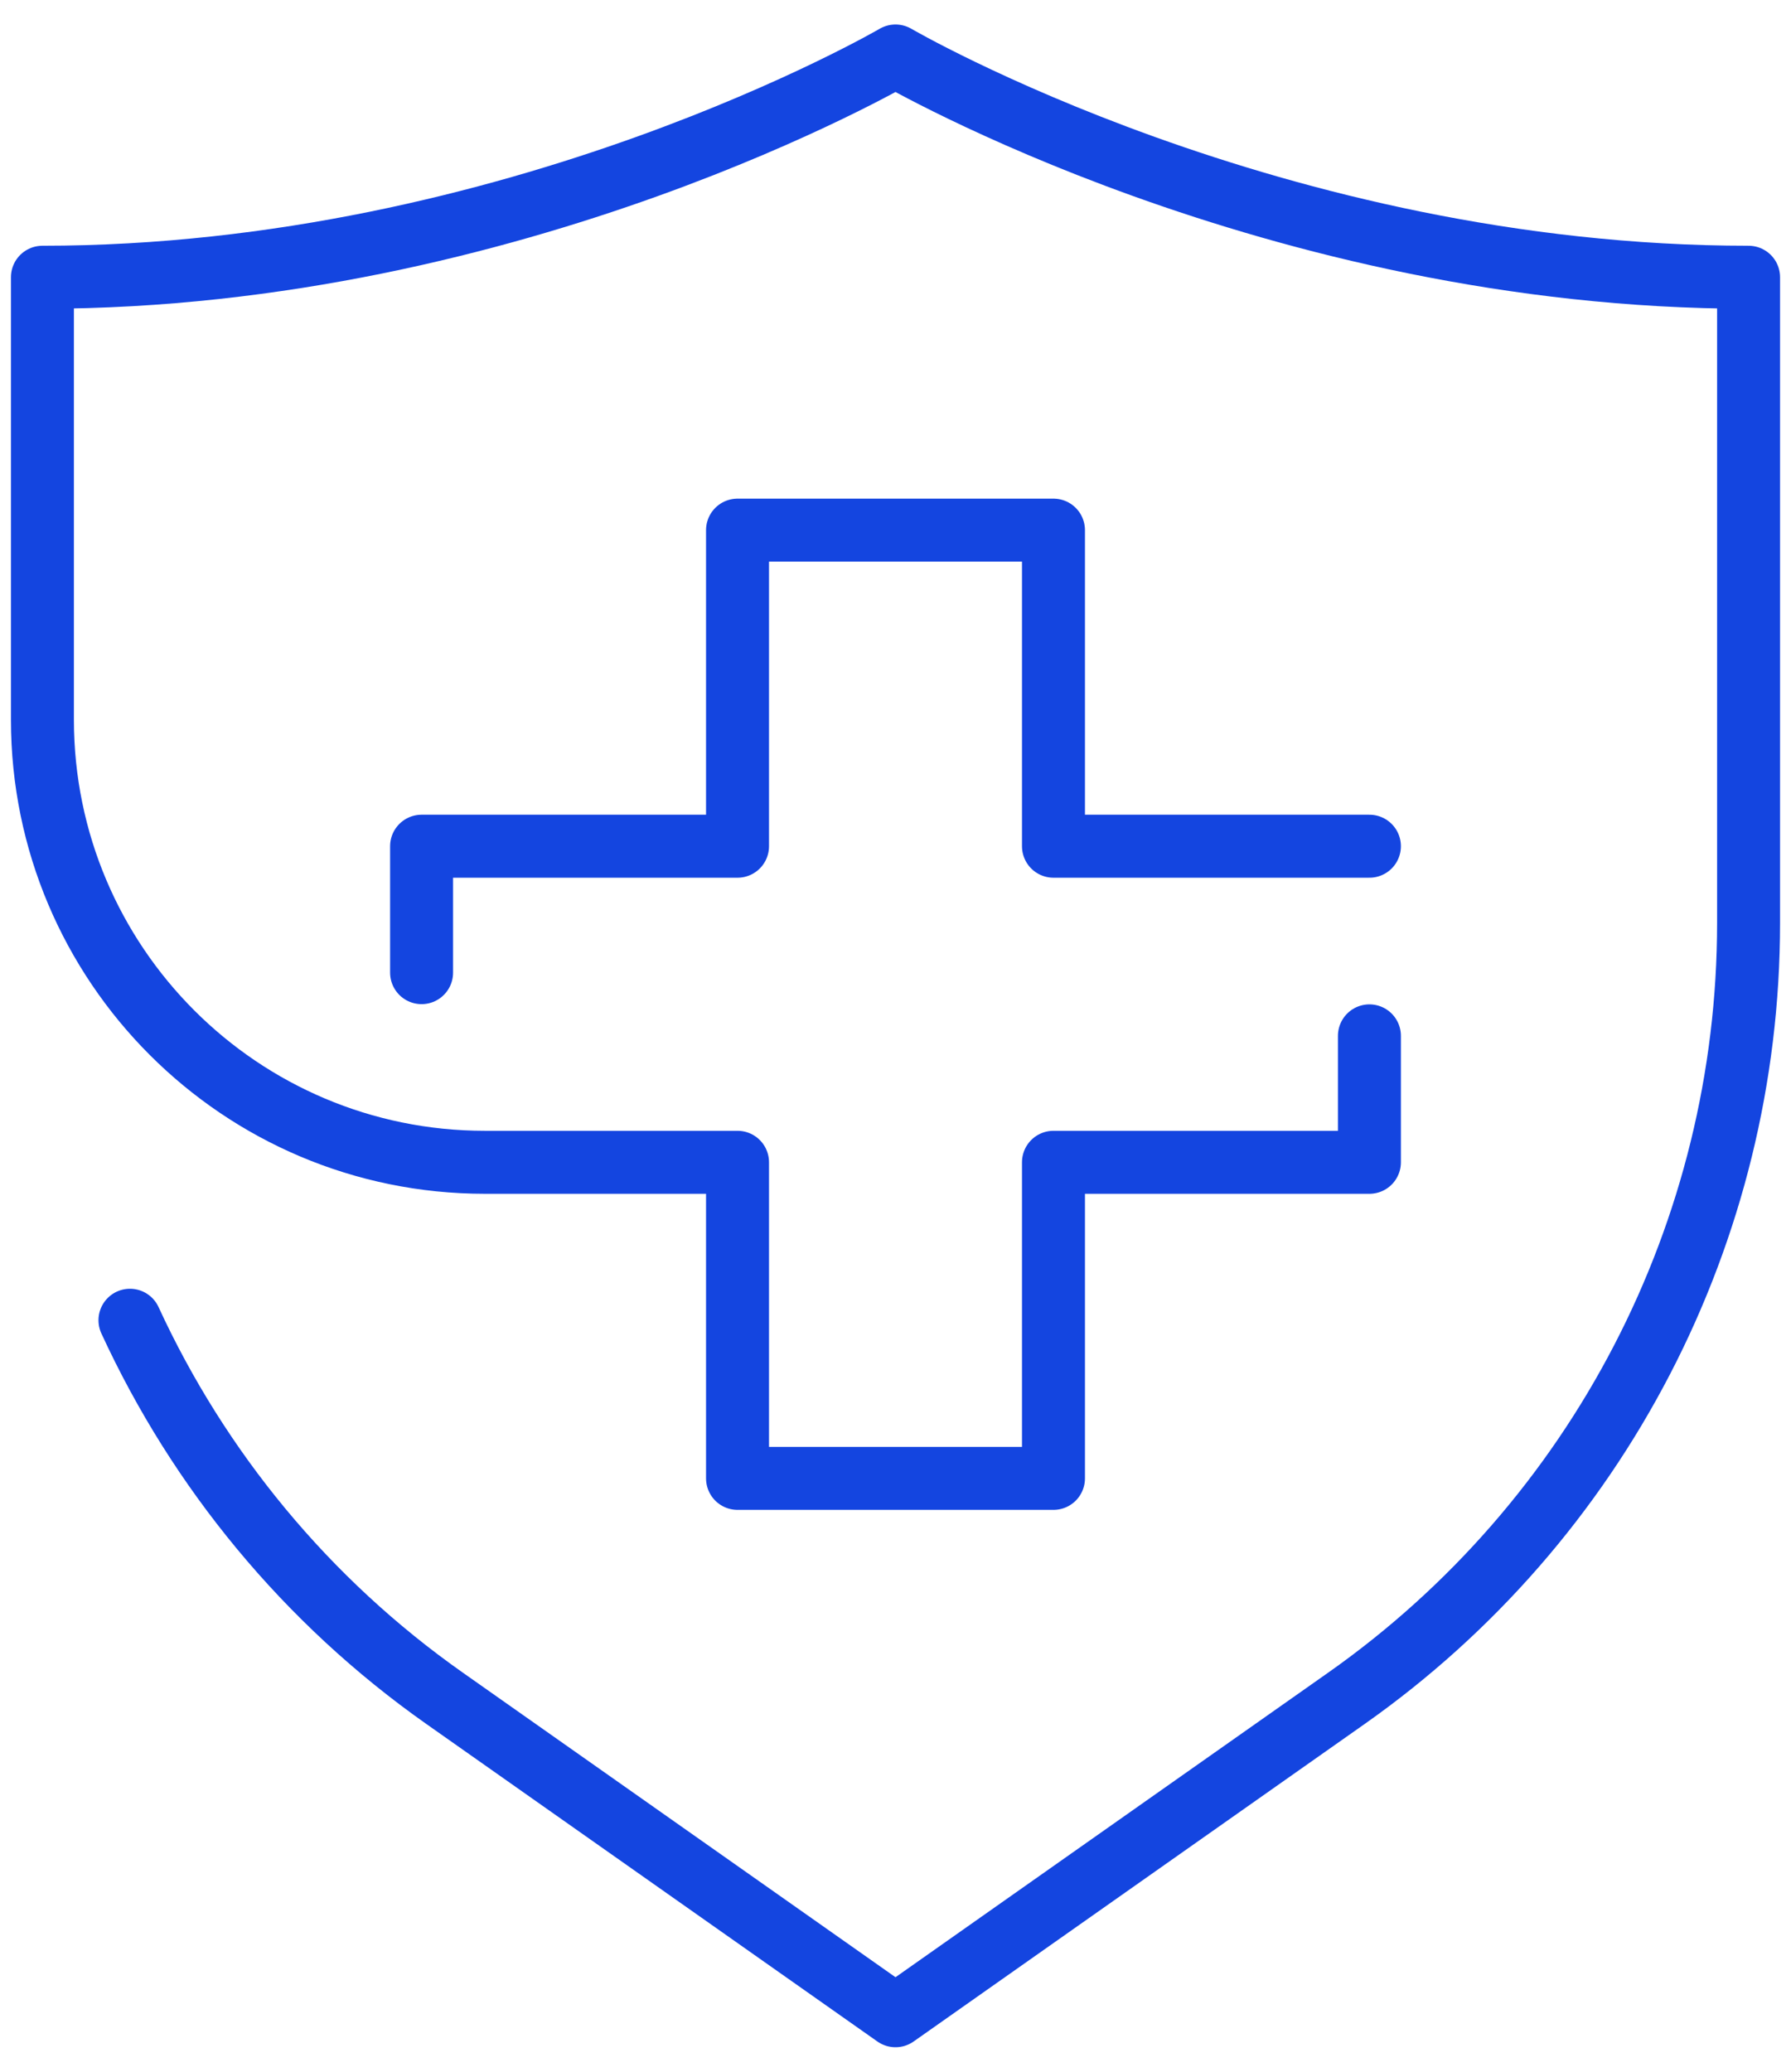<svg width="64" height="74" viewBox="0 0 64 74" fill="none" xmlns="http://www.w3.org/2000/svg">
<path d="M4.644 47.158C7.105 52.499 10.946 57.187 15.894 60.667L32 72L48.106 60.667C57.121 54.325 62.484 43.992 62.484 32.967V9.903C45.548 9.903 32 2 32 2C32 2 18.452 9.903 1.516 9.903V25.712C1.519 34.44 8.595 41.516 17.325 41.516H26.355V52.806H37.645V41.516H48.935V37" stroke="#1445E0" stroke-width="2.25" stroke-linecap="round" stroke-linejoin="round"/>
<path d="M48.935 30.226H37.645V18.936H26.355V30.226H15.065V34.742" stroke="#1445E0" stroke-width="2.25" stroke-linecap="round" stroke-linejoin="round"/>
</svg>
